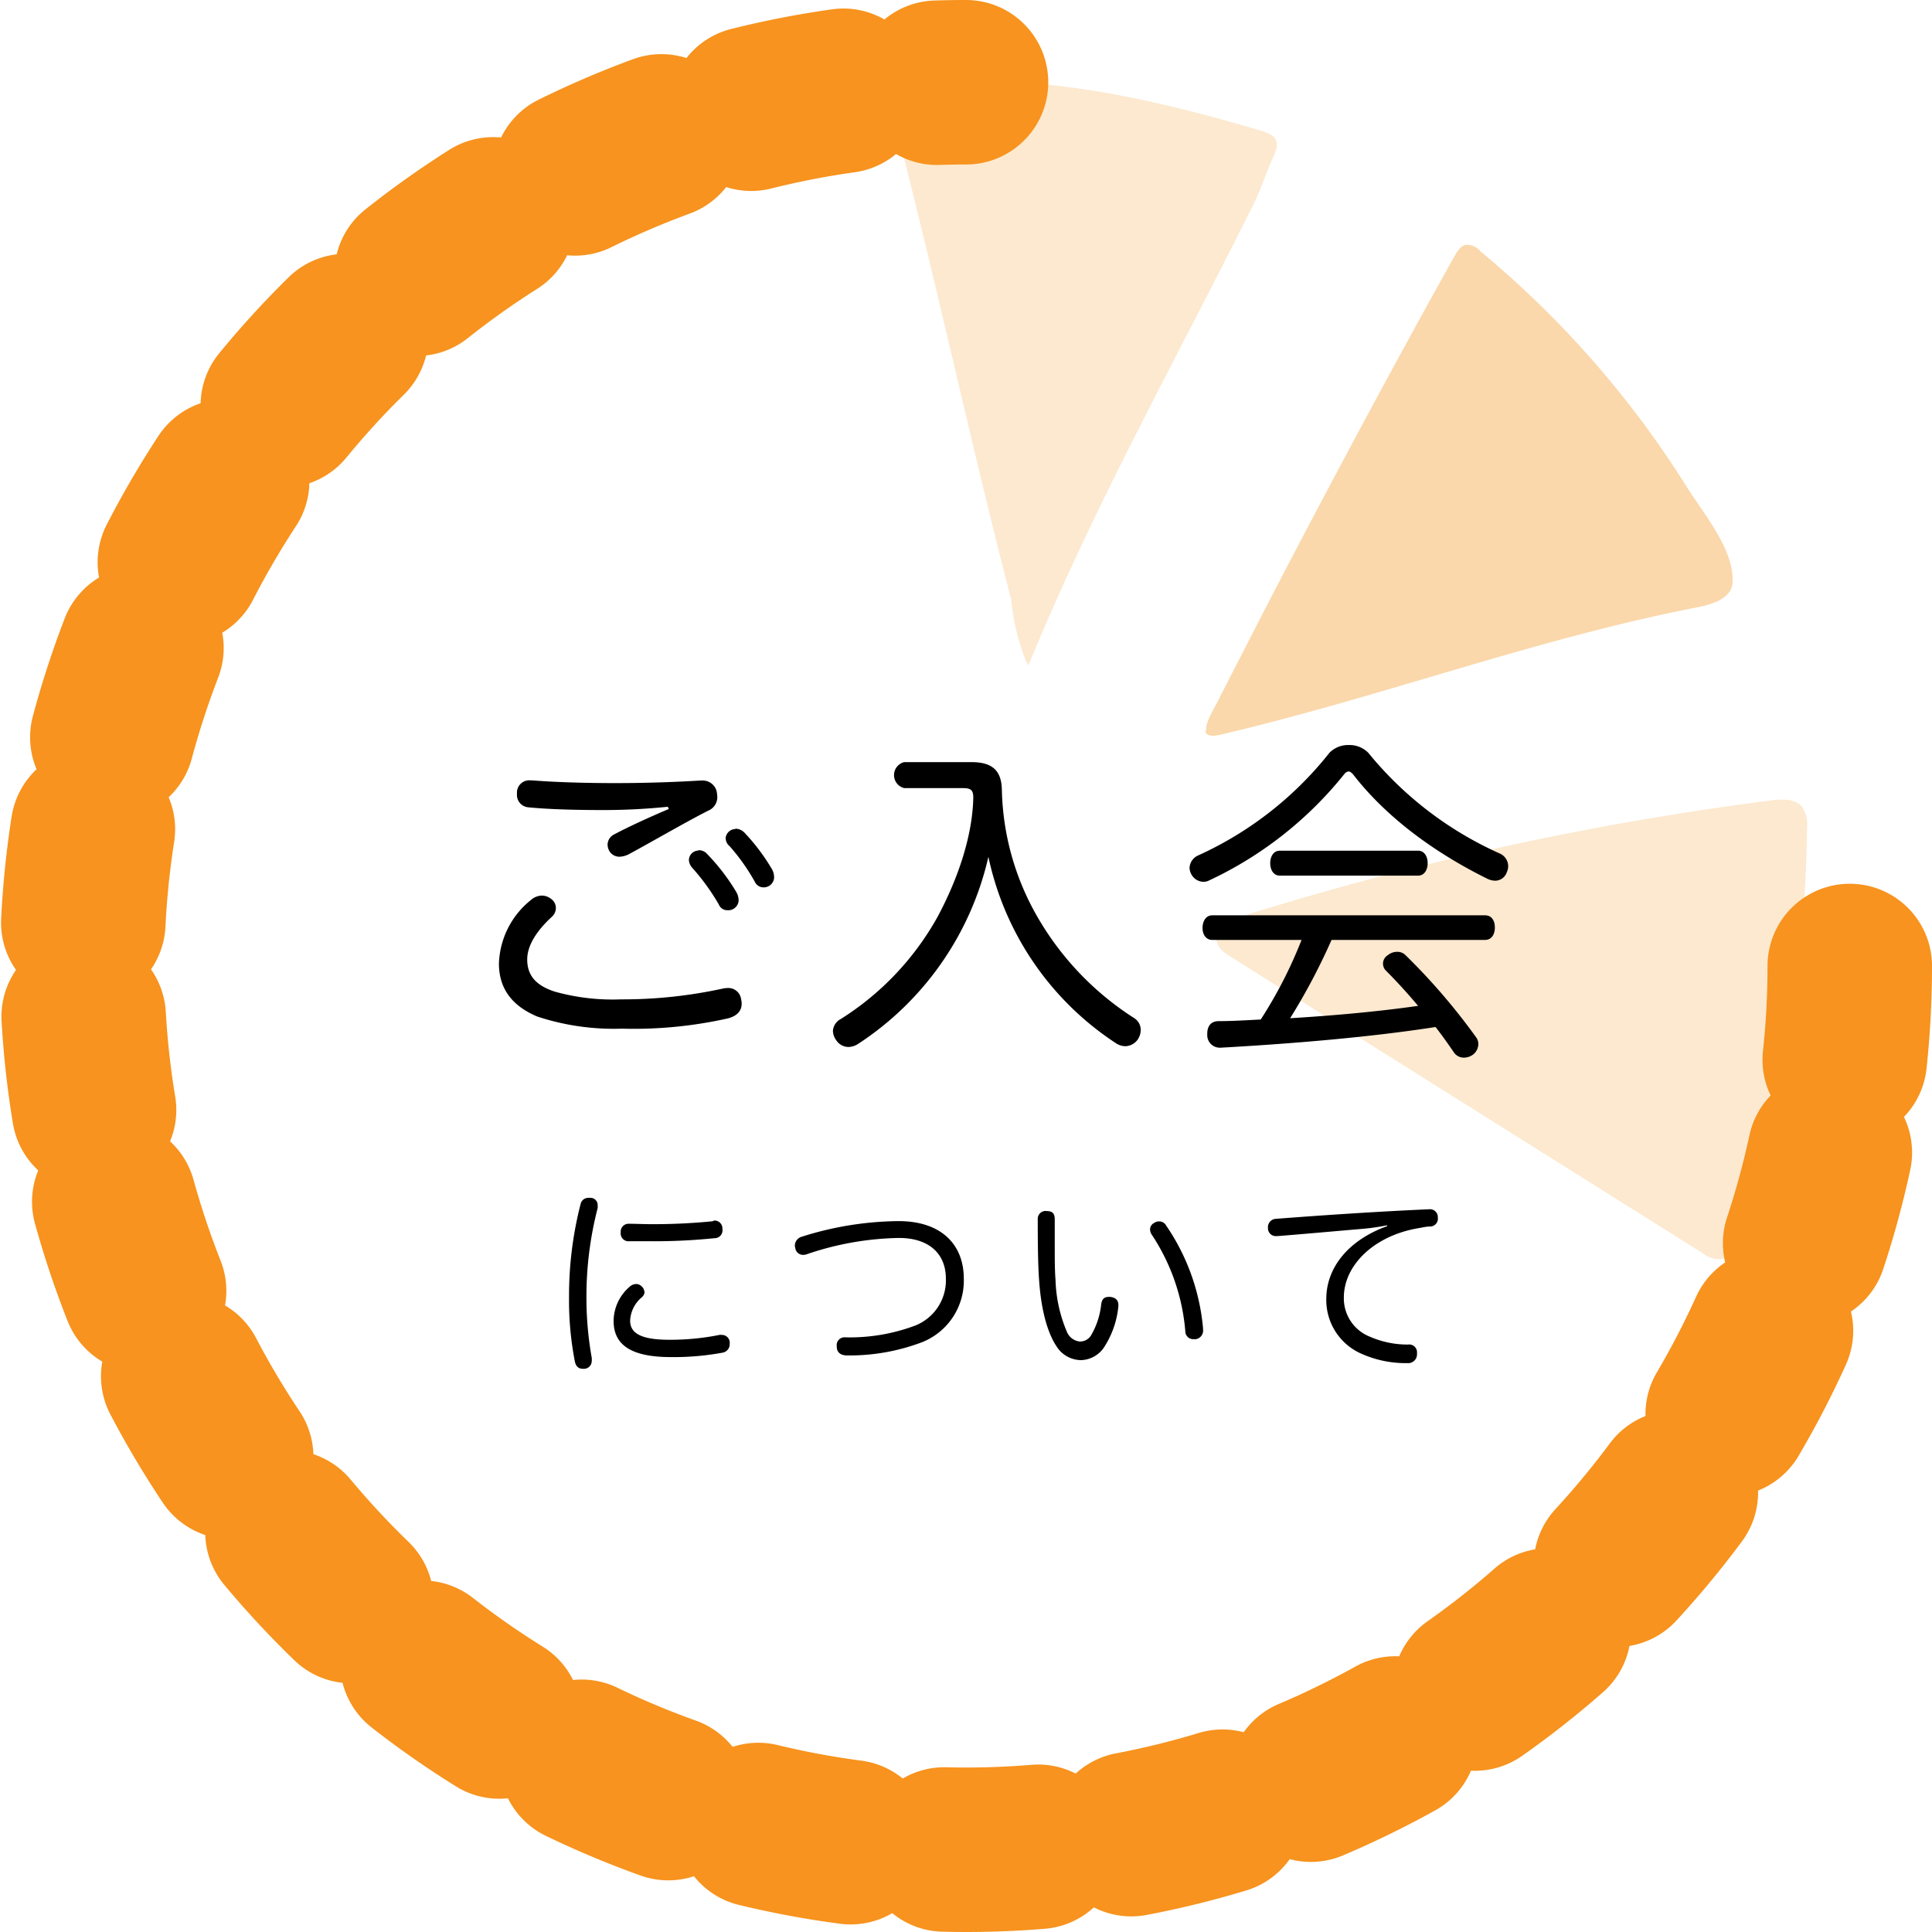 <svg xmlns="http://www.w3.org/2000/svg" width="246.66" height="246.66" viewBox="0 0 246.66 246.66"><title>menu2</title><path d="M226,102.21a391.05,391.05,0,0,0-67.72,14.86c-1.38.42-3,1.18-3,2.59s1.11,2,2.11,2.66l60,37.68a3.44,3.44,0,0,0,2.36.76c1.17-.24,1.76-1.55,2.1-2.73a170.07,170.07,0,0,0,8.85-52.3,4.12,4.12,0,0,0-.62-2.69c-.86-1.11-2.52-1-3.94-.87Z" fill="#f18900" opacity="0.19"/><path d="M153.9,93.26c0,.59.62.87,2,.52,20.49-4.8,40.34-12.3,61-16.28,1.83-.38,4.11-1.14,4.28-3,.38-4.28-3.87-9.12-6-12.61A125.78,125.78,0,0,0,189,32.08a2.27,2.27,0,0,0-1.69-.83c-.76,0-1.25.83-1.63,1.49C179.76,43.32,174,54,168.35,64.68q-4.24,8-8.4,16.11l-4.15,8.08c-.45,1.11-2,3.29-1.79,4.39Z" fill="#f18900" opacity="0.33"/><path d="M131,84.44l.31.48C139.59,64.7,150.2,45.8,160,26.16c1-2,1.66-4.21,2.63-6.29s0-2.7-1.73-3.21c-13.07-3.87-31.32-8.37-44.94-5.08-1.9.48-2.38,1.52-1.86,3.45,5.32,20.43,9.71,41.07,15,61.53A29,29,0,0,0,131,84.44Z" fill="#f18900" opacity="0.19"/><path d="M236.16,123.33A112.83,112.83,0,1,1,123.33,10.5" fill="none" stroke="#f7931e" stroke-linecap="round" stroke-miterlimit="10" stroke-width="21" stroke-dasharray="12"/><path d="M67.74,114.94a2.2,2.2,0,0,1,1.47-.6,1.93,1.93,0,0,1,1.16.43,1.42,1.42,0,0,1,.6,1.16,1.55,1.55,0,0,1-.56,1.16c-1.94,1.8-3.1,3.65-3.1,5.41,0,2.07,1.15,3.32,3.48,4.09a27.39,27.39,0,0,0,8.51,1,59.91,59.91,0,0,0,12.9-1.36,3.64,3.64,0,0,1,.73-.09,1.64,1.64,0,0,1,1.68,1.38,3.55,3.55,0,0,1,.08.6c0,1-.64,1.59-1.72,1.89a55,55,0,0,1-13.59,1.32,31.19,31.19,0,0,1-10.79-1.55c-3.18-1.34-4.9-3.53-4.89-6.8A10.84,10.84,0,0,1,67.74,114.94ZM85.26,103a80.57,80.57,0,0,1-8.22.42c-3.48,0-7-.09-9.59-.35A1.58,1.58,0,0,1,66,101.43v-.3a1.57,1.57,0,0,1,1.72-1.5h.22c2.71.22,6.53.35,10.58.35,4.25,0,8.21-.16,10.88-.33h.21A1.84,1.84,0,0,1,91.49,101a5.36,5.36,0,0,1,.09.73,1.86,1.86,0,0,1-1.17,1.77c-3.18,1.63-6.75,3.73-10,5.49a2.88,2.88,0,0,1-1.33.39,1.52,1.52,0,0,1-1.21-.61,1.73,1.73,0,0,1-.3-.9,1.48,1.48,0,0,1,.82-1.33c1.89-1,4.3-2.11,7-3.26Zm3.9,5.55a1.38,1.38,0,0,1,1.12.48A26.28,26.28,0,0,1,94,113.88a2.19,2.19,0,0,1,.3,1.12,1.32,1.32,0,0,1-1.42,1.21,1.16,1.16,0,0,1-1.11-.74,28.2,28.2,0,0,0-3.4-4.69,1.6,1.6,0,0,1-.42-1A1.25,1.25,0,0,1,89.16,108.59Zm4.74-2.75a1.63,1.63,0,0,1,1.16.52,25.9,25.9,0,0,1,3.52,4.69,2.2,2.2,0,0,1,.25,1.08,1.32,1.32,0,0,1-1.33,1.2,1.21,1.21,0,0,1-1.12-.69,25.73,25.73,0,0,0-3.22-4.56,1.34,1.34,0,0,1-.51-1.12A1.29,1.29,0,0,1,93.9,105.84Z"/><path d="M115.44,100.62a1.71,1.71,0,0,1,0-3.32H124c2.62,0,3.87,1,3.91,3.57a33.85,33.85,0,0,0,4.46,16.05A37.61,37.61,0,0,0,144.83,130a1.8,1.8,0,0,1,.81,1.5,2.29,2.29,0,0,1-.38,1.21,2,2,0,0,1-1.59.86,2.22,2.22,0,0,1-1.21-.39,37.81,37.81,0,0,1-16.27-23.79,38.82,38.82,0,0,1-16.58,23.85,2.41,2.41,0,0,1-1.29.43,1.89,1.89,0,0,1-1.59-.91,2.07,2.07,0,0,1-.39-1.16,1.85,1.85,0,0,1,1-1.5A36.19,36.19,0,0,0,119.73,117c2.75-5.16,4.44-10.53,4.53-15.17,0-1-.35-1.21-1.34-1.21Z"/><path d="M172.21,95.12a3.35,3.35,0,0,1,2.49,1A45.61,45.61,0,0,0,191.55,109a1.78,1.78,0,0,1,1,1.59,1.85,1.85,0,0,1-.18.78,1.58,1.58,0,0,1-1.46,1.07,2.39,2.39,0,0,1-1.12-.3c-6.7-3.32-12.85-7.84-17.06-13.3-.21-.22-.38-.35-.56-.35a.82.82,0,0,0-.51.3,48.32,48.32,0,0,1-17.3,13.62,1.5,1.5,0,0,1-.73.17,1.79,1.79,0,0,1-1.55-1,1.75,1.75,0,0,1-.21-.78A1.83,1.83,0,0,1,153,109.2a45.14,45.14,0,0,0,16.74-13.1A3.33,3.33,0,0,1,172.21,95.12ZM170,120a79.67,79.67,0,0,1-5.29,10c5.46-.34,10.92-.81,16.34-1.58-1.33-1.59-2.75-3.14-4.08-4.47a1.26,1.26,0,0,1,.21-2,1.88,1.88,0,0,1,1.16-.43,1.48,1.48,0,0,1,1.16.48,79.86,79.86,0,0,1,8.94,10.41,1.45,1.45,0,0,1,.3.9,1.73,1.73,0,0,1-.69,1.34,2,2,0,0,1-1.12.38,1.53,1.53,0,0,1-1.29-.64c-.68-1-1.5-2.16-2.36-3.27-8.51,1.32-18.36,2.13-27.43,2.64h-.09a1.6,1.6,0,0,1-1.63-1.64V132c0-1,.47-1.59,1.37-1.63,1.81,0,3.66-.12,5.46-.21A56.87,56.87,0,0,0,166.17,120h-11.4c-.77,0-1.25-.65-1.24-1.55s.47-1.59,1.24-1.59l34.83,0c.82,0,1.25.65,1.25,1.55s-.43,1.59-1.25,1.59Zm11.06-11.39c.78,0,1.21.73,1.21,1.59s-.43,1.59-1.21,1.59H163.38c-.78,0-1.21-.73-1.21-1.59s.44-1.59,1.21-1.59Z"/><path d="M76.3,153.91a1.47,1.47,0,0,1,0,.34,45.07,45.07,0,0,0-1.43,11.37,43.61,43.61,0,0,0,.68,7.74,2.55,2.55,0,0,1,0,.39,1,1,0,0,1-.88,1,1.06,1.06,0,0,1-.29,0c-.49,0-.88-.29-1-1a40.61,40.61,0,0,1-.73-8.11,47,47,0,0,1,1.48-11.94,1,1,0,0,1,1-.77,1.42,1.42,0,0,1,.29,0A.91.91,0,0,1,76.3,153.91Zm6,11a1,1,0,0,1-.34.7,4.12,4.12,0,0,0-1.51,3c0,1.61,1.4,2.44,5,2.44a31.79,31.79,0,0,0,6.4-.62,1.09,1.09,0,0,1,.31,0,1,1,0,0,1,1,.86,1.32,1.32,0,0,1,0,.28,1.09,1.09,0,0,1-.88,1.12,34.2,34.2,0,0,1-6.61.57c-4.78,0-7.33-1.35-7.33-4.62a5.82,5.82,0,0,1,2-4.32,1.34,1.34,0,0,1,.88-.39,1,1,0,0,1,.68.28A1,1,0,0,1,82.26,164.89Zm8.86-9.08a1,1,0,0,1,1.07,1v.08a1,1,0,0,1-1,1.17,75.72,75.72,0,0,1-8.13.39c-1,0-1.9,0-2.76,0a1,1,0,0,1-1.09-1.14,1,1,0,0,1,1.06-1.09h.06c.83,0,1.76.05,2.73.05a76.33,76.33,0,0,0,7.87-.37Z"/><path d="M123.05,163.25a8.45,8.45,0,0,1-5.33,8.11,26.13,26.13,0,0,1-9.57,1.69c-.83,0-1.3-.39-1.32-1.09v-.08a1,1,0,0,1,1.11-1.14,23.79,23.79,0,0,0,8.92-1.51,6.2,6.2,0,0,0,3.9-6c0-3.07-2.05-5.18-6-5.18a38.25,38.25,0,0,0-11.7,2.06,1.32,1.32,0,0,1-.52.1,1,1,0,0,1-1-.83,1.51,1.51,0,0,1-.06-.36,1.19,1.19,0,0,1,.86-1.12,41.89,41.89,0,0,1,12.35-2C120.22,155.89,123.05,158.93,123.05,163.25Z"/><path d="M133.66,154.62c.83,0,1,.44,1,1.09V159c0,1.66,0,3.22.1,4.42a18.19,18.19,0,0,0,1.48,6.68,2,2,0,0,0,1.59,1.17,1.63,1.63,0,0,0,1.48-.81,9.77,9.77,0,0,0,1.28-3.95c.1-.65.39-.93.93-.93a1.14,1.14,0,0,1,.26,0c.6.08,1,.39,1,1a.63.63,0,0,1,0,.23,11.64,11.64,0,0,1-1.89,5.3,3.67,3.67,0,0,1-2.89,1.54,3.75,3.75,0,0,1-3.15-1.82c-1.11-1.69-1.92-4.53-2.18-8.3-.16-2.08-.18-5.12-.18-7.9A1,1,0,0,1,133.66,154.62ZM148,155.94a1,1,0,0,1,.88.52,27.55,27.55,0,0,1,4.71,13.08v.18a1.1,1.1,0,0,1-.91,1.25,1,1,0,0,1-.28,0,1,1,0,0,1-1.07-1,26.2,26.2,0,0,0-4.29-12.35,1.25,1.25,0,0,1-.21-.65.93.93,0,0,1,.55-.85A1,1,0,0,1,148,155.94Z"/><path d="M177.05,156.44a27.24,27.24,0,0,1-3.25.46c-3.71.32-7.36.65-10.66.91H163a1,1,0,0,1-1.12-1v-.11a1.06,1.06,0,0,1,1-1.09c6.34-.49,13.2-.94,19.5-1.22h.07a1,1,0,0,1,1.12,1v.08a1,1,0,0,1-1,1.12c-.44,0-.86.1-1.46.21-5.61.93-9.54,4.68-9.54,8.86a5.26,5.26,0,0,0,3.33,5,12,12,0,0,0,4.86,1,1,1,0,0,1,1.15,1.07v.13a1.13,1.13,0,0,1-1.25,1.17,13.82,13.82,0,0,1-5.85-1.2,7.47,7.47,0,0,1-4.48-7c0-3.93,2.76-7.49,7.78-9.29Z"/></svg>
